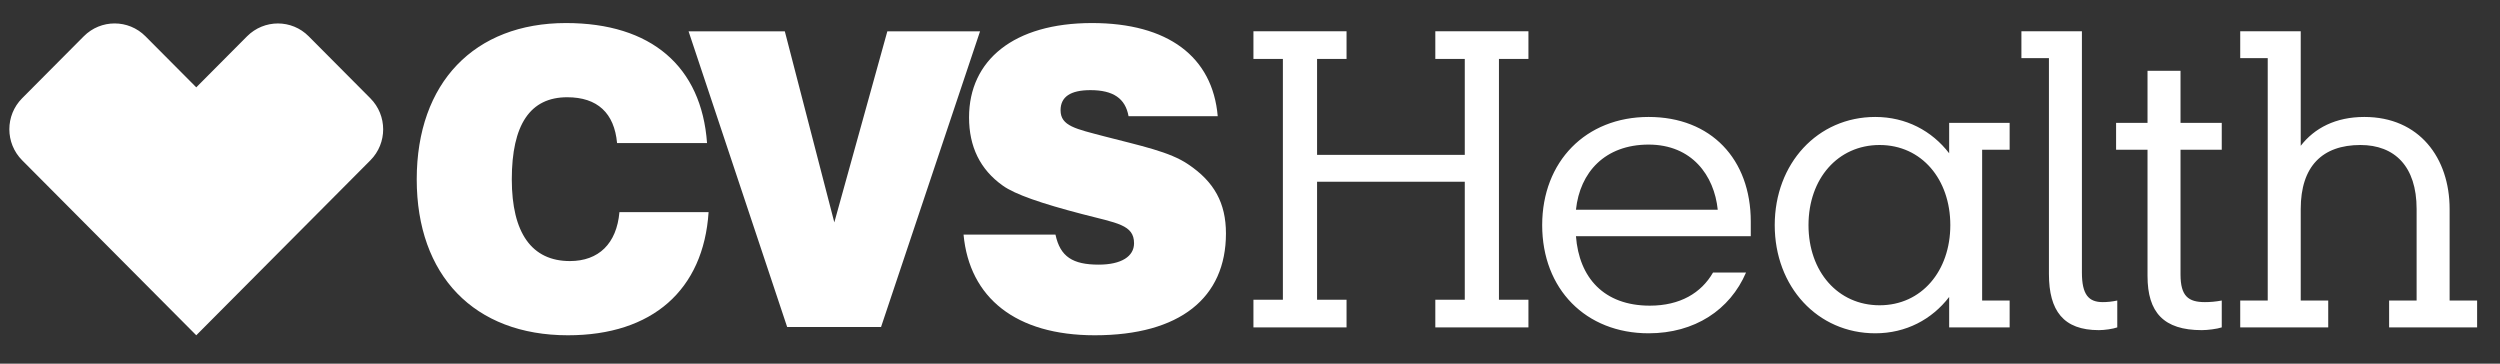 <svg width="110" height="16" viewBox="0 0 110 16" fill="none" xmlns="http://www.w3.org/2000/svg">
<rect x="0" y="0" width="110" height="16" fill="#333333" stroke="none"/>
<path d="M92.348 14.526C92.59 14.526 92.97 14.474 93.16 14.405V13.223C92.918 13.275 92.711 13.293 92.521 13.293C91.898 13.293 91.604 12.963 91.604 11.99V1.377H88.942V2.559H90.153V12.059C90.153 13.675 90.792 14.526 92.348 14.526ZM95.943 12.077V6.588H97.757V5.407H95.943V3.114H94.491V5.407H93.108V6.588H94.491V12.146C94.491 13.744 95.2 14.526 96.877 14.526C97.136 14.526 97.55 14.474 97.757 14.405V13.223C97.481 13.275 97.239 13.293 97.015 13.293C96.288 13.293 95.943 13.032 95.943 12.077ZM72.539 6.362C74.441 6.362 75.426 7.717 75.581 9.229H69.342C69.515 7.578 70.621 6.362 72.539 6.362ZM79.574 9.906C79.574 7.856 80.871 6.38 82.703 6.38C84.552 6.38 85.814 7.89 85.814 9.906C85.814 11.92 84.552 13.432 82.703 13.432C80.871 13.432 79.574 11.955 79.574 9.906ZM102.442 13.223H101.232V9.194C101.232 7.318 102.183 6.38 103.859 6.38C105.363 6.38 106.331 7.318 106.331 9.194V13.223H105.121V14.405H108.993V13.223H107.783V9.194C107.783 6.953 106.452 5.146 104.032 5.146C102.771 5.146 101.837 5.633 101.232 6.415V1.377H98.57V2.559H99.78V13.223H98.57V14.405H102.442V13.223ZM57.951 6.814V2.593H59.248V1.377H55.151V2.593H56.447V13.189H55.151V14.405H59.248V13.189H57.951V7.995H64.45V13.189H63.154V14.405H67.251V13.189H65.954V2.593H67.251V1.377H63.154V2.593H64.45V6.814H57.951ZM76.826 11.99H75.374C74.855 12.893 73.922 13.449 72.592 13.449C70.569 13.449 69.48 12.216 69.342 10.392H77.034V9.749C77.034 7.005 75.288 5.146 72.539 5.146C69.774 5.146 67.856 7.109 67.856 9.906C67.856 12.72 69.774 14.665 72.539 14.665C74.561 14.665 76.118 13.64 76.826 11.99ZM85.763 14.405H88.424V13.223H87.214V6.588H88.424V5.407H85.763V6.744C85.002 5.754 83.861 5.146 82.512 5.146C79.972 5.146 78.088 7.196 78.088 9.906C78.088 12.616 79.972 14.665 82.512 14.665C83.861 14.665 85.002 14.057 85.763 13.067V14.405Z" fill="white"/>
<path d="M5.043 1.031C4.552 1.031 4.062 1.219 3.686 1.597L0.972 4.325C0.224 5.077 0.224 6.3 0.975 7.053L8.636 14.752L16.298 7.053C17.048 6.3 17.046 5.078 16.296 4.325L13.584 1.599C13.209 1.22 12.718 1.032 12.228 1.032C11.736 1.032 11.244 1.222 10.867 1.601L8.636 3.843L6.402 1.598C6.027 1.22 5.536 1.031 5.043 1.031H5.043ZM30.297 1.378H34.532L36.71 9.785L39.043 1.378H43.122L38.766 14.388H34.635L30.297 1.378ZM31.178 9.334C30.954 12.755 28.707 14.752 24.99 14.752C20.859 14.752 18.336 12.113 18.336 7.892C18.336 3.636 20.877 1.014 24.904 1.014C28.655 1.014 30.867 2.924 31.11 6.294H27.151C27.03 4.974 26.287 4.279 24.956 4.279C23.331 4.279 22.519 5.478 22.519 7.892C22.519 10.254 23.4 11.487 25.076 11.487C26.339 11.487 27.133 10.723 27.255 9.334H31.178ZM46.441 10.323C46.648 11.296 47.201 11.644 48.342 11.644C49.344 11.644 49.898 11.279 49.898 10.705C49.898 9.889 49.155 9.82 47.616 9.42C45.818 8.952 44.66 8.552 44.125 8.169C43.122 7.458 42.638 6.45 42.638 5.165C42.638 2.646 44.608 1.014 48.048 1.014C51.384 1.014 53.354 2.49 53.58 5.113H49.656C49.517 4.331 48.982 3.966 47.979 3.966C47.098 3.966 46.665 4.262 46.665 4.852C46.665 5.547 47.34 5.669 48.584 5.998C50.192 6.416 51.471 6.676 52.283 7.232C53.424 7.996 53.942 8.934 53.942 10.272C53.942 13.102 51.92 14.752 48.169 14.752C44.695 14.752 42.655 13.102 42.396 10.323H46.441Z" fill="white"/>
</svg>
